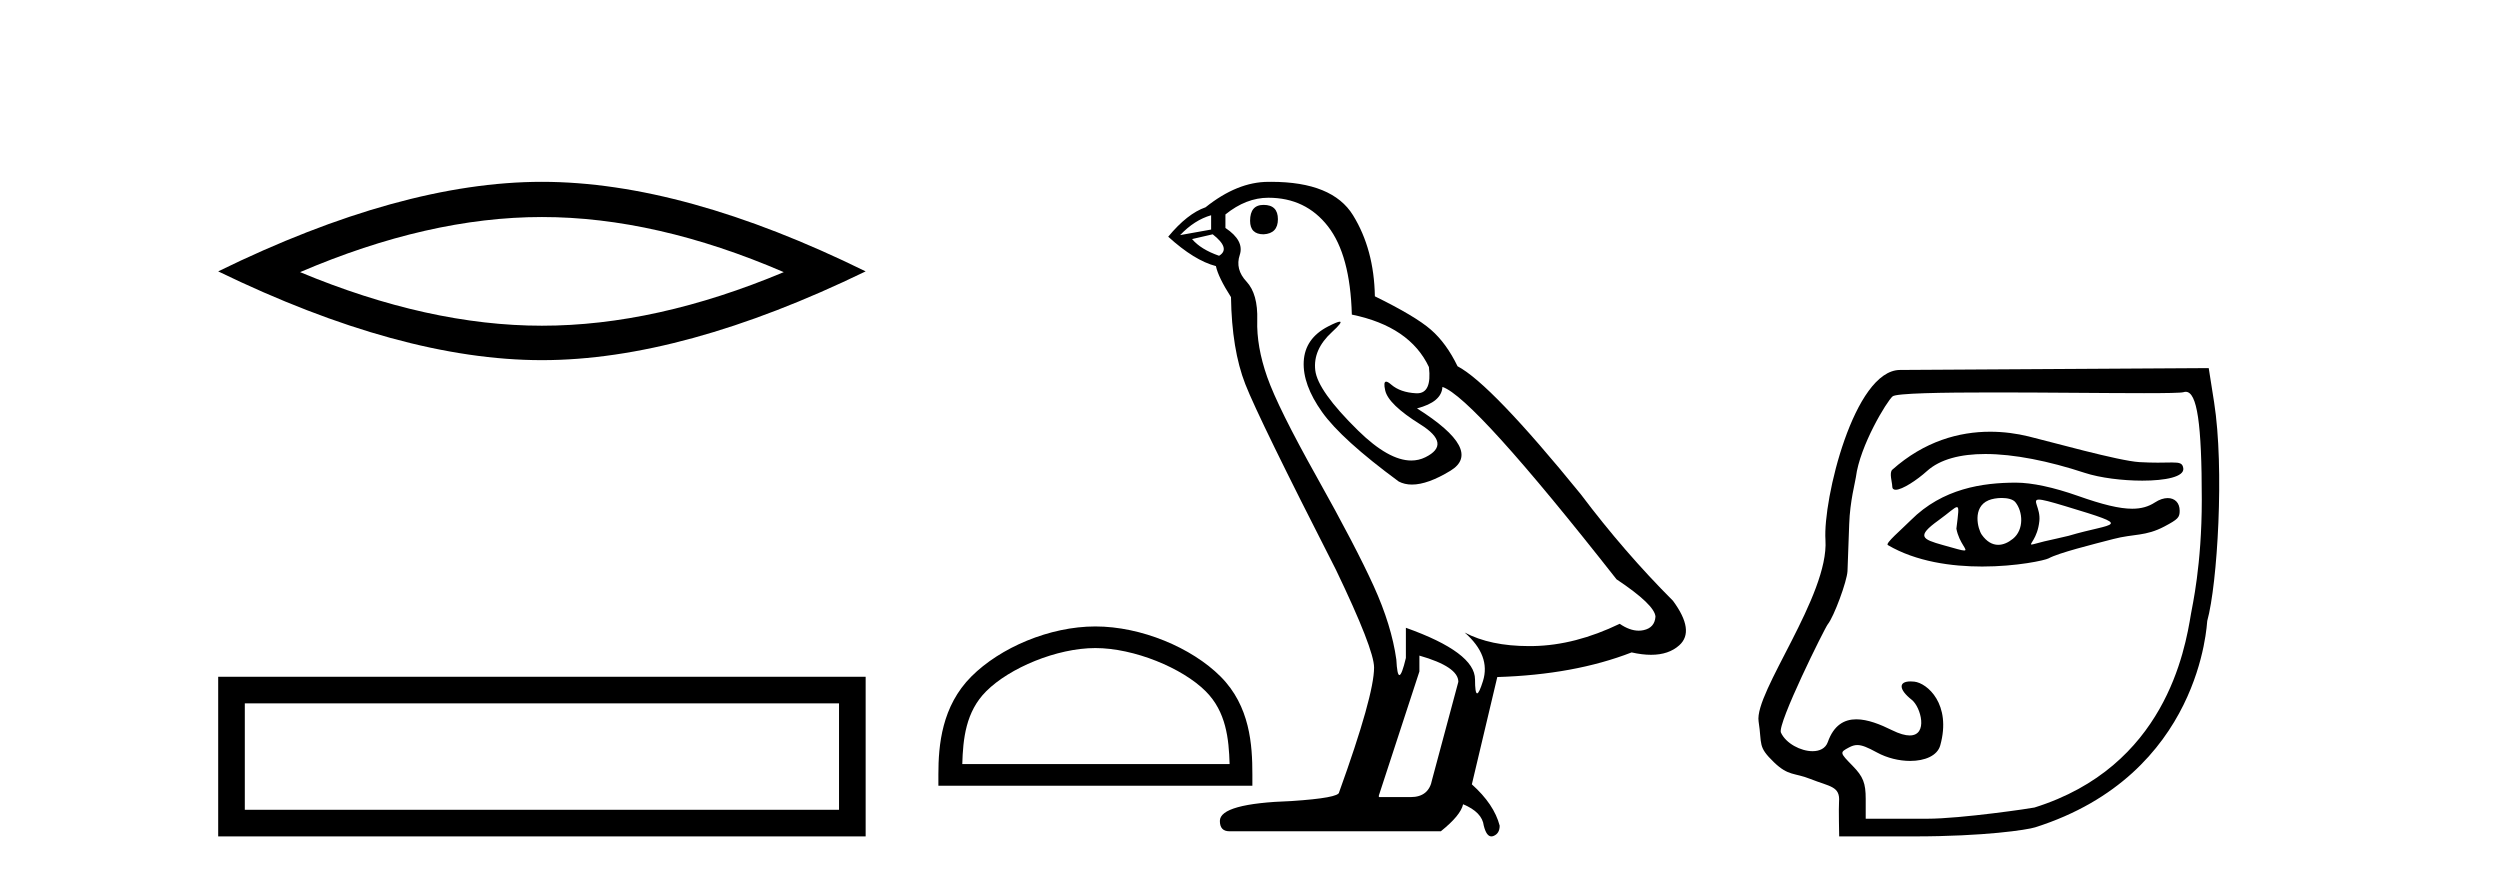 <?xml version='1.0' encoding='UTF-8' standalone='yes'?><svg xmlns='http://www.w3.org/2000/svg' xmlns:xlink='http://www.w3.org/1999/xlink' width='116.0' height='41.0' ><path d='M 25.145 10.07 Q 30.436 10.07 36.367 12.627 Q 30.436 15.113 25.145 15.113 Q 19.89 15.113 13.924 12.627 Q 19.89 10.07 25.145 10.07 ZM 25.145 8.437 Q 18.611 8.437 10.124 12.592 Q 18.611 16.711 25.145 16.711 Q 31.679 16.711 40.166 12.592 Q 31.715 8.437 25.145 8.437 Z' style='fill:#000000;stroke:none' /><path d='M 10.124 31.402 L 10.124 38.809 L 40.166 38.809 L 40.166 31.402 L 10.124 31.402 M 38.931 32.636 L 38.931 37.574 L 11.359 37.574 L 11.359 32.636 L 38.931 32.636 Z' style='fill:#000000;stroke:none' /><path d='M 50.825 30.07 C 52.617 30.07 54.86 30.99 55.945 32.076 C 56.895 33.025 57.019 34.284 57.054 35.454 L 44.65 35.454 C 44.684 34.284 44.809 33.025 45.758 32.076 C 46.843 30.99 49.033 30.07 50.825 30.07 ZM 50.825 29.067 C 48.7 29.067 46.412 30.049 45.072 31.389 C 43.697 32.764 43.541 34.574 43.541 35.929 L 43.541 36.457 L 58.11 36.457 L 58.11 35.929 C 58.11 34.574 58.007 32.764 56.632 31.389 C 55.291 30.049 52.951 29.067 50.825 29.067 Z' style='fill:#000000;stroke:none' /><path d='M 58.631 9.507 Q 58.004 9.507 58.004 10.245 Q 58.004 10.872 58.631 10.872 Q 59.295 10.835 59.295 10.171 Q 59.295 9.507 58.631 9.507 ZM 56.196 9.987 L 56.196 10.651 L 54.758 10.909 Q 55.422 10.208 56.196 9.987 ZM 56.27 10.872 Q 57.118 11.536 56.565 11.868 Q 55.717 11.573 55.311 11.093 L 56.27 10.872 ZM 58.852 9.175 Q 60.585 9.175 61.618 10.503 Q 62.651 11.831 62.725 14.597 Q 65.417 15.15 66.302 17.031 Q 66.446 18.249 65.754 18.249 Q 65.733 18.249 65.712 18.248 Q 64.974 18.211 64.55 17.843 Q 64.396 17.709 64.317 17.709 Q 64.18 17.709 64.274 18.119 Q 64.421 18.765 65.896 19.687 Q 67.372 20.609 66.136 21.217 Q 65.83 21.368 65.483 21.368 Q 64.434 21.368 63.02 19.982 Q 61.139 18.138 61.028 17.179 Q 60.917 16.22 61.803 15.408 Q 62.329 14.926 62.164 14.926 Q 62.052 14.926 61.618 15.15 Q 60.549 15.703 60.493 16.773 Q 60.438 17.843 61.342 19.115 Q 62.245 20.388 64.901 22.342 Q 65.172 22.484 65.515 22.484 Q 66.245 22.484 67.298 21.844 Q 68.847 20.904 65.749 18.949 Q 66.892 18.654 66.929 17.953 Q 68.368 18.433 75.006 26.879 Q 76.777 28.059 76.814 28.612 Q 76.777 29.129 76.26 29.239 Q 76.15 29.263 76.036 29.263 Q 75.618 29.263 75.154 28.944 Q 73.089 29.94 71.152 29.977 Q 71.05 29.979 70.95 29.979 Q 69.15 29.979 67.962 29.35 L 67.962 29.35 Q 69.179 30.42 68.81 31.6 Q 68.631 32.172 68.539 32.172 Q 68.441 32.172 68.441 31.526 Q 68.441 30.272 65.233 29.129 L 65.233 30.53 Q 65.044 31.324 64.932 31.324 Q 64.826 31.324 64.79 30.604 Q 64.569 29.018 63.739 27.192 Q 62.909 25.367 61.102 22.139 Q 59.295 18.912 58.797 17.492 Q 58.299 16.072 58.336 14.855 Q 58.372 13.638 57.838 13.066 Q 57.303 12.495 57.524 11.831 Q 57.745 11.167 56.86 10.577 L 56.86 9.95 Q 57.819 9.175 58.852 9.175 ZM 65.86 30.42 Q 67.667 30.936 67.667 31.637 L 66.45 36.173 Q 66.302 36.985 65.454 36.985 L 63.979 36.985 L 63.979 36.911 L 65.86 31.157 L 65.86 30.42 ZM 58.985 8.437 Q 58.919 8.437 58.852 8.438 Q 57.414 8.438 55.938 9.618 Q 55.09 9.913 54.205 10.983 Q 55.422 12.089 56.418 12.347 Q 56.528 12.864 57.118 13.786 Q 57.155 16.22 57.782 17.824 Q 58.409 19.429 61.987 26.436 Q 63.757 30.124 63.757 30.973 Q 63.757 32.264 62.134 36.763 Q 62.134 37.022 59.922 37.169 Q 56.602 37.28 56.602 38.091 Q 56.602 38.571 57.045 38.571 L 66.855 38.571 Q 67.777 37.833 67.888 37.317 Q 68.773 37.685 68.847 38.312 Q 68.971 38.809 69.2 38.809 Q 69.243 38.809 69.29 38.792 Q 69.585 38.681 69.585 38.312 Q 69.327 37.317 68.294 36.394 L 69.474 31.415 Q 73.052 31.305 75.707 30.272 Q 76.199 30.383 76.609 30.383 Q 77.428 30.383 77.92 29.94 Q 78.658 29.276 77.625 27.875 Q 75.375 25.625 73.347 22.932 Q 69.179 17.806 67.63 16.994 Q 67.114 15.925 66.394 15.298 Q 65.675 14.671 63.794 13.749 Q 63.757 11.573 62.78 9.987 Q 61.825 8.437 58.985 8.437 Z' style='fill:#000000;stroke:none' /><path d='M 92.343 20.032 C 90.909 20.032 89.298 20.466 87.804 21.793 C 87.649 21.931 87.8 22.387 87.8 22.565 C 87.8 22.677 87.86 22.725 87.96 22.725 C 88.267 22.725 88.95 22.273 89.411 21.857 C 90.018 21.309 90.964 21.066 92.118 21.066 C 93.447 21.066 95.053 21.389 96.734 21.941 C 97.443 22.173 98.489 22.302 99.402 22.302 C 100.473 22.302 101.361 22.125 101.305 21.728 C 101.272 21.496 101.149 21.459 100.785 21.459 C 100.619 21.459 100.403 21.467 100.122 21.467 C 99.885 21.467 99.602 21.461 99.264 21.442 C 98.305 21.385 95.1 20.485 94.124 20.249 C 93.582 20.117 92.98 20.032 92.343 20.032 ZM 94.605 23.181 C 94.775 23.181 95.133 23.276 95.83 23.486 C 99.109 24.477 98.106 24.229 95.98 24.862 C 95.844 24.902 95 25.083 94.857 25.119 C 94.495 25.209 94.324 25.266 94.264 25.266 C 94.13 25.266 94.542 24.987 94.626 24.179 C 94.69 23.571 94.261 23.181 94.605 23.181 ZM 92.878 23.106 C 93.145 23.106 93.401 23.164 93.512 23.3 C 93.867 23.736 93.922 24.576 93.402 24.998 C 93.175 25.181 92.943 25.28 92.718 25.28 C 92.443 25.28 92.18 25.132 91.955 24.812 C 91.772 24.552 91.502 23.535 92.269 23.213 C 92.429 23.146 92.658 23.106 92.878 23.106 ZM 90.8 23.531 C 90.911 23.531 90.864 23.808 90.776 24.532 C 90.907 25.218 91.354 25.543 91.139 25.543 C 91.028 25.543 90.744 25.457 90.152 25.291 C 89.18 25.019 88.91 24.889 89.945 24.144 C 90.442 23.785 90.693 23.531 90.8 23.531 ZM 93.54 22.395 C 92.001 22.395 90.137 22.661 88.662 24.137 C 88.216 24.584 87.464 25.214 87.595 25.291 C 88.913 26.065 90.559 26.287 91.971 26.287 C 93.585 26.287 94.893 25.997 95.055 25.908 C 95.527 25.65 97.074 25.267 98.059 25.01 C 99.022 24.759 99.551 24.894 100.433 24.426 C 101.059 24.094 101.137 24.009 101.137 23.7 C 101.137 23.323 100.905 23.111 100.582 23.111 C 100.403 23.111 100.197 23.176 99.987 23.314 C 99.693 23.506 99.361 23.605 98.934 23.605 C 98.337 23.605 97.551 23.411 96.418 23.01 C 95.285 22.61 94.28 22.395 93.54 22.395 ZM 101.418 18.18 C 101.947 18.18 102.163 19.657 102.163 23.188 C 102.163 26.233 101.719 28.13 101.661 28.485 C 101.381 30.187 100.454 35.575 94.399 37.469 C 94.309 37.497 90.997 37.989 89.426 37.989 L 86.569 37.989 L 86.569 37.072 C 86.569 36.334 86.451 36.036 85.963 35.536 C 85.359 34.919 85.358 34.914 85.794 34.681 C 85.93 34.609 86.047 34.57 86.179 34.57 C 86.396 34.57 86.651 34.675 87.085 34.912 C 87.567 35.176 88.128 35.307 88.632 35.307 C 89.316 35.307 89.895 35.065 90.028 34.585 C 90.558 32.675 89.426 31.693 88.822 31.628 C 88.758 31.621 88.7 31.618 88.647 31.618 C 88.084 31.618 88.095 31.991 88.704 32.47 C 89.129 32.805 89.479 34.125 88.61 34.125 C 88.407 34.125 88.137 34.053 87.786 33.879 C 87.247 33.612 86.659 33.376 86.134 33.376 C 85.575 33.376 85.088 33.645 84.81 34.432 C 84.705 34.729 84.428 34.855 84.103 34.855 C 83.553 34.855 82.864 34.495 82.635 33.991 C 82.455 33.597 84.673 29.13 84.812 28.961 C 85.093 28.617 85.701 26.974 85.724 26.498 C 85.732 26.329 85.768 25.347 85.803 24.315 C 85.839 23.248 86.086 22.36 86.113 22.142 C 86.295 20.682 87.551 18.613 87.817 18.391 C 87.992 18.245 90.055 18.209 92.518 18.209 C 94.917 18.209 97.696 18.243 99.482 18.243 C 100.507 18.243 101.205 18.232 101.316 18.197 C 101.351 18.186 101.385 18.18 101.418 18.18 ZM 102.485 17.08 L 88.159 17.166 C 86.03 17.179 84.58 23.177 84.701 25.055 C 84.869 27.635 81.391 32.129 81.599 33.475 C 81.768 34.564 81.546 34.631 82.316 35.373 C 82.987 36.018 83.257 35.847 83.996 36.142 C 84.905 36.504 85.391 36.475 85.331 37.208 C 85.31 37.468 85.338 38.809 85.338 38.809 L 88.81 38.809 C 92.086 38.809 94.066 38.504 94.431 38.388 C 102.156 35.938 102.394 28.893 102.416 28.812 C 102.888 27.11 103.218 21.736 102.734 18.662 L 102.485 17.08 Z' style='fill:#000000;stroke:none' /></svg>